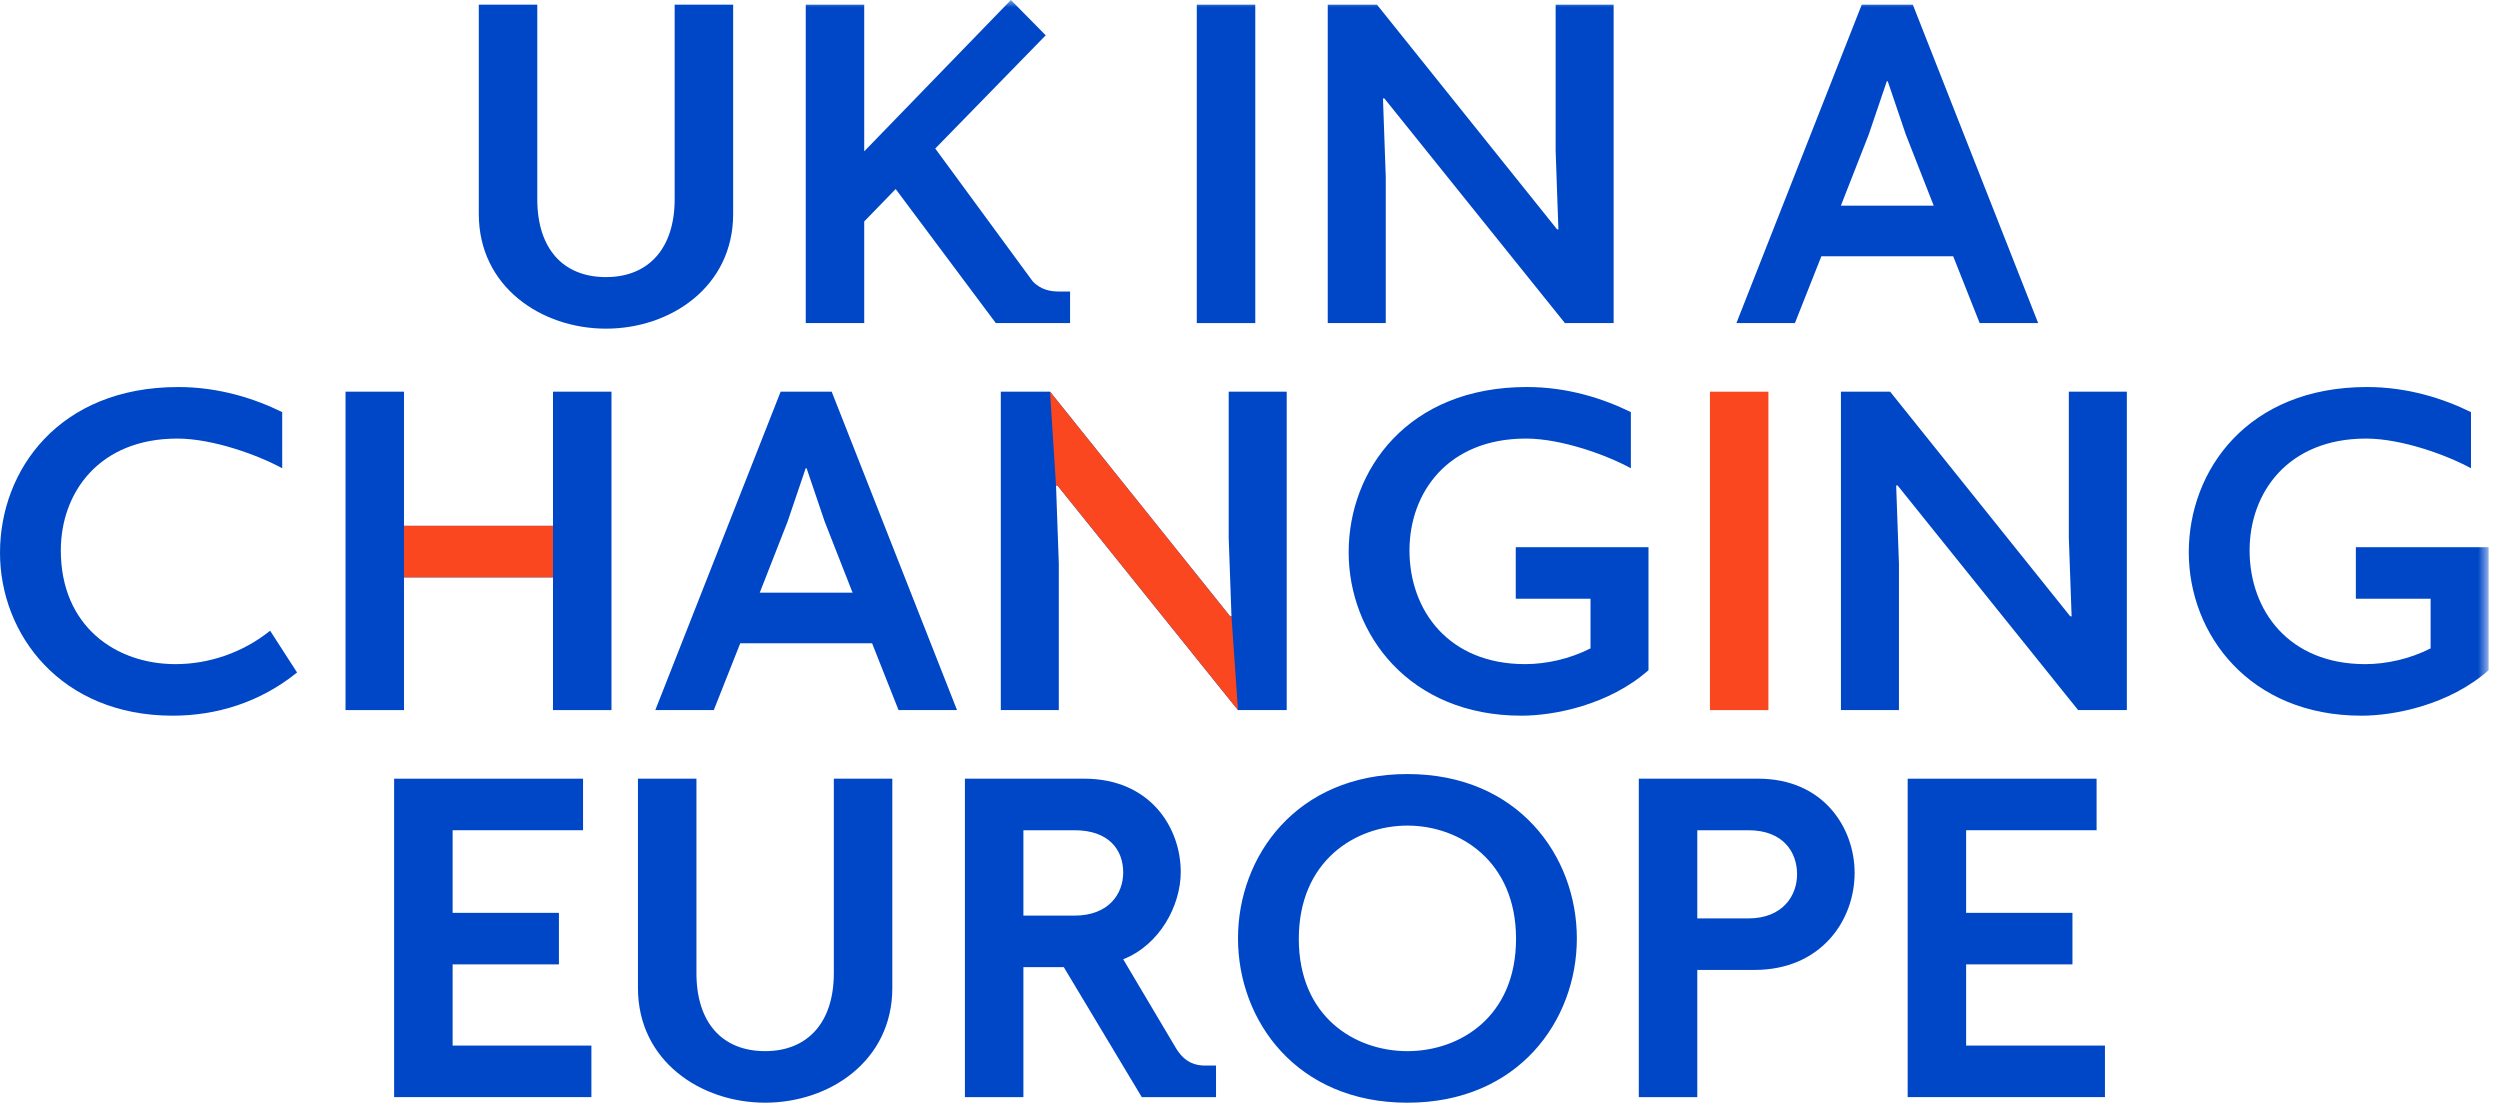 <svg height="76" viewBox="0 0 172 76" width="172" xmlns="http://www.w3.org/2000/svg" xmlns:xlink="http://www.w3.org/1999/xlink"><mask id="a" fill="#fff"><path d="m0 75.866h171.216v-75.866h-171.216z" fill="#fff" fill-rule="evenodd"/></mask><g fill="none" fill-rule="evenodd"><path d="m20.438 46.267c-2.524 2.044-5.524 2.972-8.559 2.972-7.695 0-11.879-5.591-11.879-11.21 0-5.684 4.055-11.401 12.263-11.401 2.81 0 5.269.8 7.153 1.726v3.864c-1.629-.895-4.758-2.044-7.217-2.044-5.397 0-8.015 3.737-8.015 7.694 0 5.206 3.768 7.824 7.888 7.824 2.267 0 4.599-.764 6.513-2.298z" fill="#0047c7"/><path d="m42.07 48.854h-4.024v-9.132h-10.25v9.132h-4.024v-21.907h4.024v9.231h10.25v-9.231h4.024z" fill="#0047c7"/><path d="m27.795 36.178h10.25v3.544h-10.25" fill="#fb471f"/><path d="m88.526 48.854h-3.353l-12.422-15.456h-.096l.191 5.398v10.058h-3.991v-21.907h3.385l12.391 15.456h.094l-.191-5.396v-10.06h3.992z" fill="#0047c7"/><path d="m85.173 48.854-12.421-15.456h-.097l-.415-6.451 12.391 15.456h.094z" fill="#fb471f"/><g fill="#0047c7"><path d="m27.116 53.574v21.907h13.572v-3.545h-9.548v-5.586h7.314v-3.546h-7.314v-5.684h8.974v-3.546z"/><path d="m61.391 67.976c0 5.013-4.311 7.889-8.75 7.889-4.438 0-8.75-2.876-8.75-7.889v-14.403h4.024v13.381c0 3.385 1.757 5.364 4.726 5.364 2.906 0 4.726-1.947 4.726-5.364v-13.381h4.024zm12.532-10.856h-3.513v5.874h3.513c2.362 0 3.353-1.5 3.353-2.969 0-1.532-.958-2.905-3.353-2.905zm9.739 18.361h-5.109l-5.365-8.943h-2.778v8.943h-4.024v-21.908h8.207c4.534 0 6.642 3.355 6.642 6.421 0 2.298-1.436 5.013-3.959 6.003l3.64 6.132c.606.988 1.341 1.181 1.981 1.181h.765zm5.696-10.89c0 5.367 3.864 7.728 7.472 7.728 3.609 0 7.473-2.361 7.473-7.728 0-5.365-3.897-7.79-7.473-7.79-3.577 0-7.472 2.425-7.472 7.79m19.129-.031c0 5.653-4.024 11.306-11.657 11.306-7.632 0-11.656-5.653-11.656-11.306s4.024-11.306 11.656-11.306c7.633 0 11.657 5.653 11.657 11.306m11.799-7.44h-3.513v6.066h3.513c2.363 0 3.353-1.565 3.353-3.034 0-1.532-.958-3.032-3.353-3.032m.415 9.611h-3.928v8.75h-4.023v-21.908h8.206c4.535 0 6.642 3.417 6.642 6.482 0 3.259-2.299 6.676-6.897 6.676"/><path d="m131.248 53.574v21.907h13.572v-3.545h-9.55v-5.586h7.315v-3.546h-7.315v-5.684h8.975v-3.546z"/><path d="m50.441 14.723c0 5.013-4.311 7.889-8.75 7.889-4.438 0-8.75-2.876-8.75-7.889v-14.403h4.024v13.381c0 3.385 1.757 5.364 4.726 5.364 2.906 0 4.726-1.947 4.726-5.364v-13.381h4.024z"/><path d="m82.339 22.228h4.024v-21.907h-4.024z" mask="url(#a)"/><path d="m107.028.32v10.061l.19 5.395h-.094l-12.389-15.456h-3.386v21.907h3.991v-10.058l-.191-5.397h.095l12.422 15.455h3.353v-21.907z" mask="url(#a)"/><path d="m128.567 9.262 1.246-3.671h.064l1.245 3.671 1.917 4.887h-6.386zm-.479-8.942-8.623 21.908h4.025l1.82-4.598h9.069l1.822 4.598h4.024l-8.623-21.908zm-23.421 48.919c-7.695 0-11.879-5.591-11.879-11.241 0-5.653 4.055-11.371 12.263-11.371 2.809 0 5.269.801 7.153 1.727v3.863c-1.63-.894-4.759-2.043-7.217-2.043-5.397 0-8.015 3.737-8.015 7.694 0 4.153 2.714 7.824 7.951 7.824 1.437 0 3.066-.35 4.504-1.084v-3.417h-5.143v-3.544h9.133v8.462c-2.715 2.394-6.482 3.13-8.75 3.13m57.8 0c-7.695 0-11.879-5.591-11.879-11.241 0-5.653 4.055-11.371 12.262-11.371 2.81 0 5.27.801 7.154 1.727v3.863c-1.63-.894-4.759-2.043-7.217-2.043-5.397 0-8.015 3.737-8.015 7.694 0 4.153 2.714 7.824 7.951 7.824 1.437 0 3.066-.35 4.503-1.084v-3.417h-5.143v-3.544h9.134v8.462c-2.713 2.394-6.482 3.13-8.75 3.13" mask="url(#a)"/></g><path d="m117.644 48.855h4.023v-21.907h-4.023z" fill="#fb471f" mask="url(#a)"/><path d="m146.327 48.854h-3.353l-12.422-15.456h-.096l.191 5.398v10.058h-3.991v-21.907h3.385l12.391 15.456h.095l-.192-5.396v-10.06h3.992z" fill="#0047c7" mask="url(#a)"/><path d="m58.657 40.775-1.917-4.886-1.245-3.671h-.064l-1.246 3.671-1.914 4.886zm7.186 8.079h-4.024l-1.82-4.597h-9.07l-1.82 4.597h-4.024l8.623-21.907h3.512zm7.778-28.798h-.765c-.538 0-1.244-.094-1.816-.714l-6.695-9.123 7.6-7.79-2.395-2.429-10.091 10.412v-10.092h-4.024v21.907h4.024v-6.992l2.164-2.229 6.888 9.221h.018 4.629.463z" fill="#0047c7" mask="url(#a)"/></g></svg>